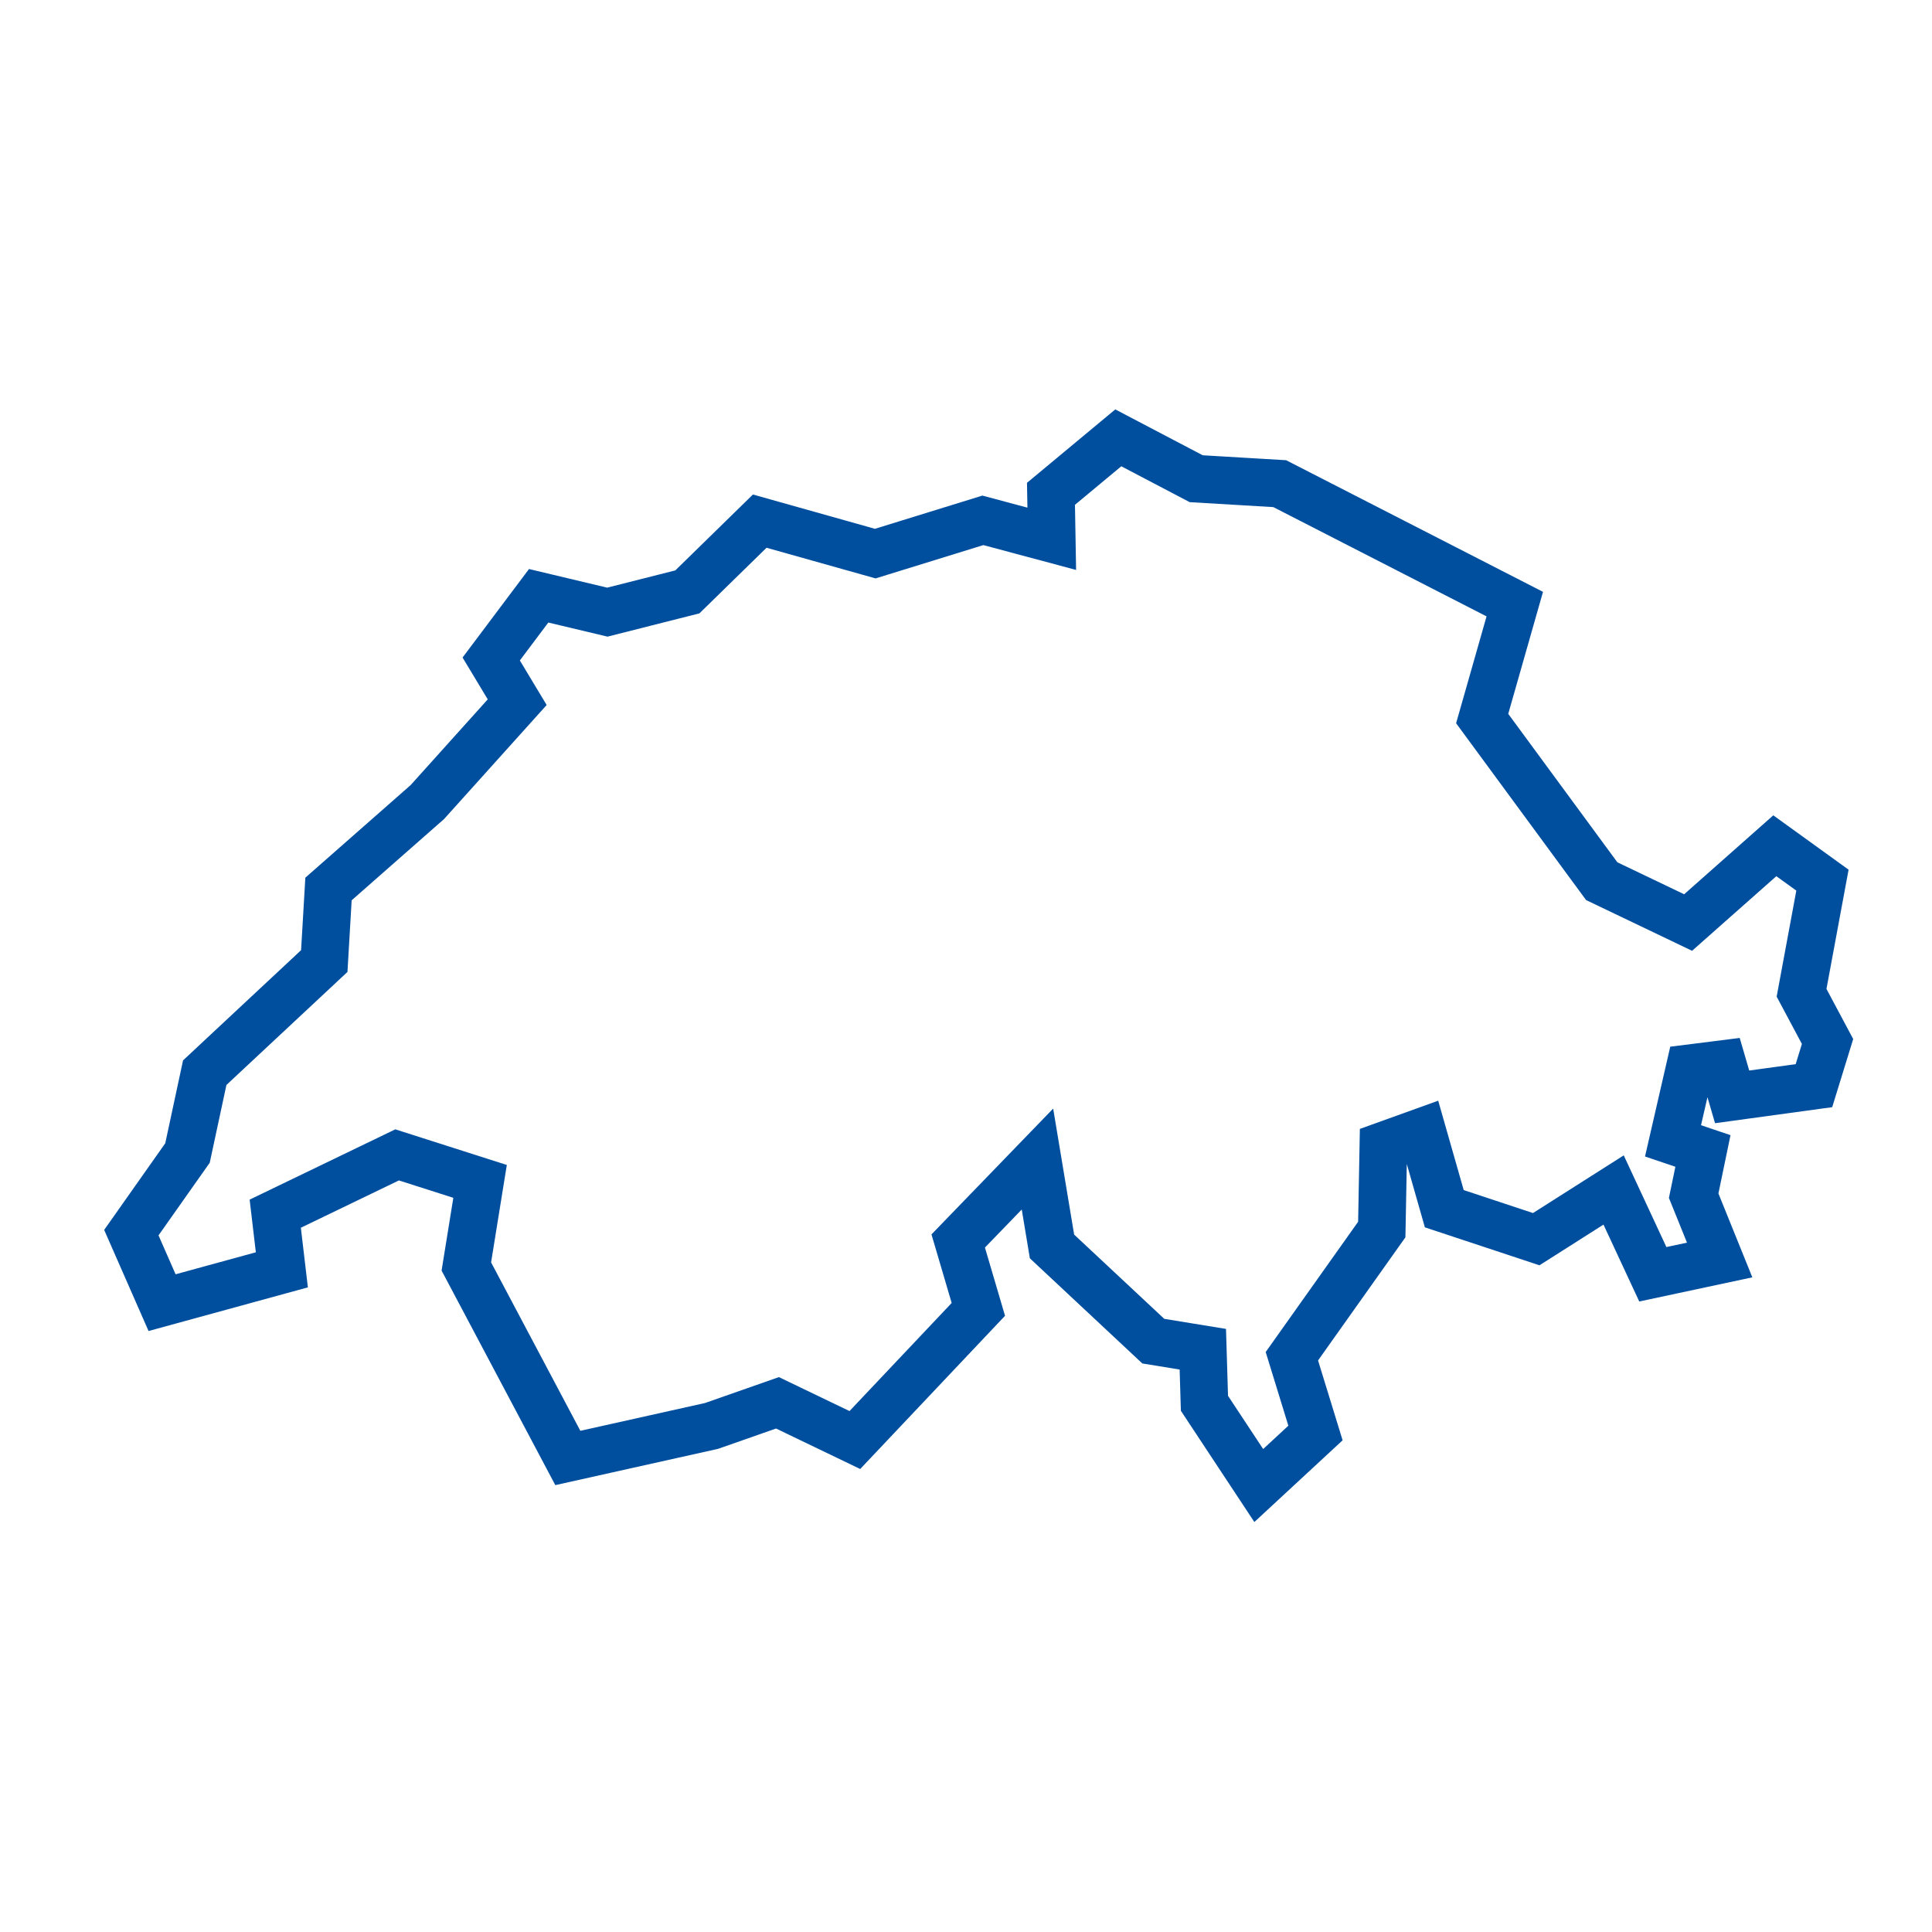 <?xml version="1.0" encoding="UTF-8"?><svg id="Ebene_1" xmlns="http://www.w3.org/2000/svg" viewBox="0 0 64 64"><defs><style>.cls-1{fill:none;stroke:#004f9f;stroke-miterlimit:10;stroke-width:1.576px;}</style></defs><polygon class="cls-1" points="55.921 30.56 53.059 29.19 49.099 23.803 50.179 20.012 42.393 16.022 39.626 15.858 37.045 14.504 34.815 16.358 34.841 17.848 32.559 17.237 28.994 18.339 25.167 17.263 22.77 19.607 20.119 20.278 17.844 19.736 16.272 21.83 17.133 23.261 14.156 26.57 10.882 29.449 10.742 31.836 6.782 35.534 6.211 38.195 4.351 40.833 5.369 43.152 9.337 42.065 9.118 40.205 13.155 38.257 15.903 39.135 15.448 41.954 18.81 48.297 23.57 47.236 25.755 46.47 28.318 47.703 32.409 43.375 31.742 41.109 34.367 38.395 34.849 41.29 38.204 44.427 39.845 44.695 39.899 46.486 41.698 49.21 43.577 47.47 42.795 44.927 45.773 40.73 45.825 37.954 47.116 37.489 47.844 40.04 50.89 41.049 53.453 39.42 54.752 42.212 56.966 41.739 56.105 39.609 56.412 38.127 55.421 37.792 55.974 35.386 57.062 35.249 57.379 36.335 60.089 35.964 60.54 34.501 59.679 32.887 60.371 29.156 58.793 28.017 55.921 30.56"/></svg>